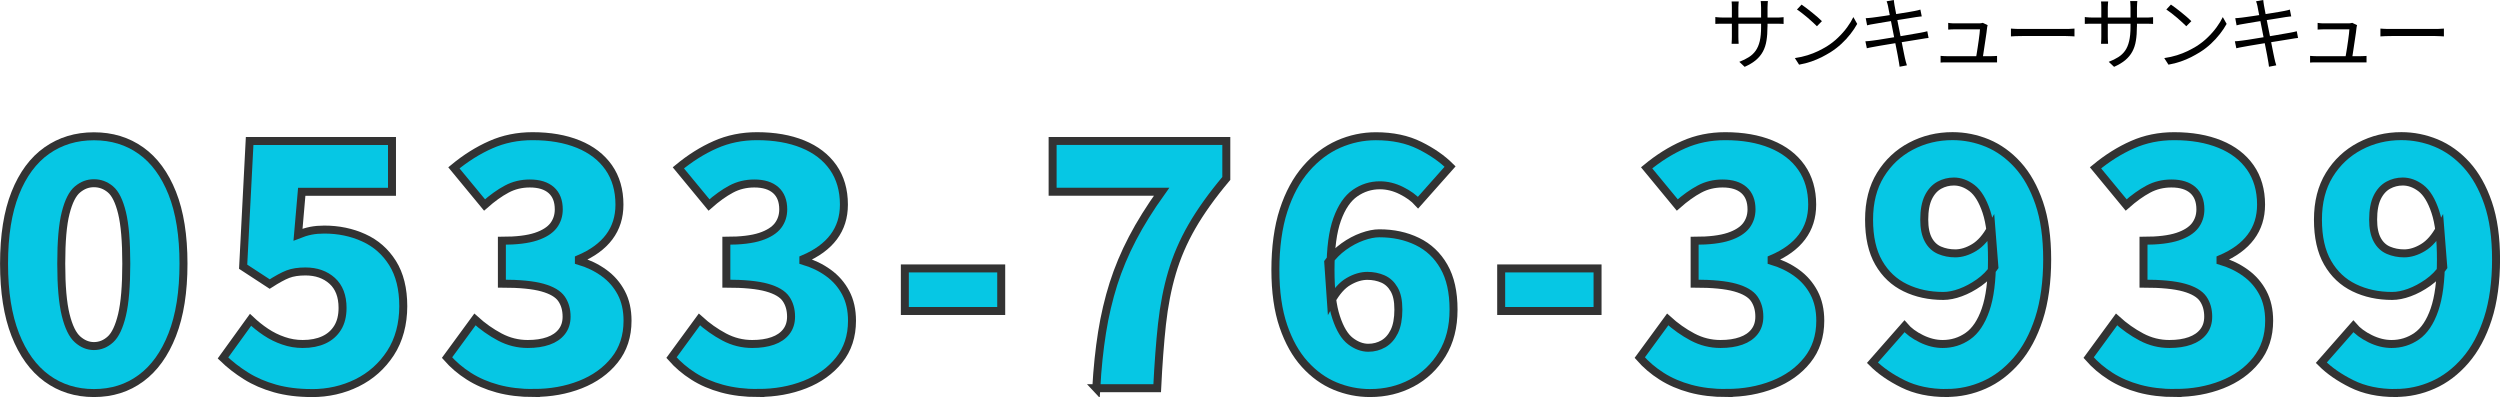 <?xml version="1.0" encoding="UTF-8"?><svg id="_レイヤー_2" xmlns="http://www.w3.org/2000/svg" width="469.78" height="74.61" viewBox="0 0 469.78 74.61"><defs><style>.cls-1{fill:#06c7e4;stroke:#333;stroke-miterlimit:10;stroke-width:1.5px;}</style></defs><g id="_内容ページ"><path class="cls-1" d="M17.65,73.86c-3.37,0-6.33-.93-8.86-2.78-2.54-1.86-4.51-4.59-5.92-8.19-1.41-3.6-2.11-8.05-2.11-13.34s.7-9.71,2.11-13.25c1.41-3.54,3.38-6.21,5.92-8,2.54-1.79,5.49-2.69,8.86-2.69s6.31.9,8.83,2.69c2.52,1.79,4.48,4.46,5.89,8,1.41,3.54,2.11,7.96,2.11,13.25s-.7,9.74-2.11,13.34c-1.41,3.61-3.37,6.34-5.89,8.19-2.52,1.86-5.46,2.78-8.83,2.78ZM17.65,65.03c1.15,0,2.19-.42,3.1-1.25.92-.83,1.64-2.37,2.18-4.61.53-2.24.8-5.45.8-9.63s-.27-7.36-.8-9.54c-.53-2.18-1.26-3.65-2.18-4.42-.92-.77-1.95-1.15-3.1-1.15s-2.13.38-3.07,1.15c-.94.77-1.69,2.24-2.24,4.42-.56,2.18-.83,5.35-.83,9.54s.28,7.39.83,9.63c.55,2.24,1.3,3.78,2.24,4.61.94.83,1.96,1.25,3.07,1.25Z"/><path class="cls-1" d="M58.54,73.86c-2.52,0-4.8-.29-6.85-.86-2.05-.58-3.87-1.36-5.47-2.37-1.6-1-3.04-2.12-4.32-3.36l5.18-7.17c.9.85,1.86,1.62,2.88,2.3,1.02.68,2.12,1.23,3.3,1.63,1.17.41,2.38.61,3.62.61,1.54,0,2.86-.26,3.97-.77,1.11-.51,1.97-1.27,2.59-2.27.62-1,.93-2.25.93-3.74,0-2.22-.65-3.91-1.95-5.09-1.3-1.17-2.98-1.76-5.02-1.76-1.32,0-2.42.17-3.3.51-.88.34-2.02.96-3.42,1.86l-4.99-3.26,1.22-23.62h26.75v9.54h-16.96l-.7,8.06c.85-.34,1.66-.59,2.43-.74.77-.15,1.6-.22,2.5-.22,2.69,0,5.16.51,7.42,1.54,2.26,1.02,4.06,2.6,5.41,4.74,1.34,2.13,2.02,4.84,2.02,8.13s-.8,6.35-2.4,8.8c-1.6,2.45-3.7,4.32-6.3,5.6-2.6,1.28-5.44,1.92-8.51,1.92Z"/><path class="cls-1" d="M100.33,73.86c-2.52,0-4.79-.28-6.82-.83-2.03-.55-3.83-1.33-5.41-2.34-1.58-1-2.94-2.17-4.1-3.49l5.25-7.17c1.45,1.32,3.01,2.42,4.67,3.3,1.66.88,3.41,1.31,5.25,1.31,1.49,0,2.78-.19,3.87-.58,1.09-.38,1.93-.96,2.53-1.73.6-.77.9-1.71.9-2.82,0-1.32-.32-2.44-.96-3.36-.64-.92-1.83-1.62-3.58-2.11-1.75-.49-4.29-.74-7.62-.74v-8.06c2.73,0,4.86-.26,6.4-.77,1.54-.51,2.63-1.21,3.3-2.08.66-.87.99-1.89.99-3.04,0-1.58-.47-2.78-1.41-3.62-.94-.83-2.28-1.25-4.03-1.25-1.58,0-3.03.35-4.35,1.06-1.32.7-2.71,1.7-4.16,2.98l-5.76-6.98c2.22-1.83,4.53-3.29,6.94-4.35,2.41-1.07,5.02-1.6,7.84-1.6,3.28,0,6.15.5,8.61,1.5,2.45,1,4.35,2.46,5.7,4.38,1.34,1.92,2.02,4.25,2.02,6.98,0,2.35-.64,4.37-1.92,6.08-1.28,1.71-3.18,3.09-5.7,4.16v.32c1.75.51,3.32,1.27,4.7,2.27,1.39,1,2.47,2.25,3.26,3.74.79,1.49,1.18,3.24,1.18,5.25,0,2.9-.81,5.37-2.43,7.39-1.62,2.03-3.77,3.56-6.43,4.61-2.67,1.05-5.58,1.57-8.74,1.57Z"/><path class="cls-1" d="M142.51,73.86c-2.52,0-4.79-.28-6.82-.83-2.03-.55-3.83-1.33-5.41-2.34-1.58-1-2.94-2.17-4.1-3.49l5.25-7.17c1.45,1.32,3.01,2.42,4.67,3.3,1.66.88,3.41,1.31,5.25,1.31,1.49,0,2.78-.19,3.87-.58,1.09-.38,1.93-.96,2.53-1.73.6-.77.9-1.71.9-2.82,0-1.32-.32-2.44-.96-3.36-.64-.92-1.83-1.62-3.58-2.11-1.75-.49-4.29-.74-7.62-.74v-8.06c2.73,0,4.86-.26,6.4-.77,1.54-.51,2.63-1.21,3.3-2.08.66-.87.99-1.89.99-3.04,0-1.58-.47-2.78-1.41-3.62-.94-.83-2.28-1.25-4.03-1.25-1.58,0-3.03.35-4.35,1.06-1.32.7-2.71,1.7-4.16,2.98l-5.76-6.98c2.22-1.83,4.53-3.29,6.94-4.35,2.41-1.07,5.02-1.6,7.84-1.6,3.28,0,6.15.5,8.61,1.5,2.45,1,4.35,2.46,5.7,4.38,1.34,1.92,2.02,4.25,2.02,6.98,0,2.35-.64,4.37-1.92,6.08-1.28,1.71-3.18,3.09-5.7,4.16v.32c1.75.51,3.32,1.27,4.7,2.27,1.39,1,2.47,2.25,3.26,3.74.79,1.49,1.18,3.24,1.18,5.25,0,2.9-.81,5.37-2.43,7.39-1.62,2.03-3.77,3.56-6.43,4.61-2.67,1.05-5.58,1.57-8.74,1.57Z"/><path class="cls-1" d="M170.03,58.44v-8h18.11v8h-18.11Z"/><path class="cls-1" d="M206,72.96c.21-3.8.58-7.3,1.09-10.5.51-3.2,1.23-6.24,2.14-9.12.92-2.88,2.11-5.73,3.58-8.54,1.47-2.82,3.3-5.74,5.47-8.77h-20.48v-9.54h32.64v7.04c-2.69,3.2-4.84,6.21-6.46,9.02-1.62,2.82-2.87,5.71-3.74,8.67-.88,2.97-1.5,6.2-1.89,9.7-.38,3.5-.68,7.51-.9,12.03h-11.46Z"/><path class="cls-1" d="M257.45,73.86c-2.26,0-4.45-.44-6.56-1.31-2.11-.87-4.01-2.24-5.7-4.1-1.69-1.86-3.03-4.25-4.03-7.17-1-2.92-1.5-6.45-1.5-10.59s.51-8.03,1.54-11.17c1.02-3.14,2.43-5.74,4.22-7.81,1.79-2.07,3.82-3.6,6.08-4.61,2.26-1,4.61-1.5,7.04-1.5,3.16,0,5.9.58,8.22,1.73,2.33,1.15,4.23,2.48,5.73,3.97l-6.02,6.78c-.77-.85-1.81-1.61-3.14-2.27-1.32-.66-2.67-.99-4.03-.99-1.71,0-3.26.49-4.67,1.47-1.41.98-2.53,2.62-3.36,4.93-.83,2.3-1.25,5.46-1.25,9.47s.35,6.83,1.06,8.96c.7,2.13,1.6,3.62,2.69,4.45,1.09.83,2.21,1.25,3.36,1.25,1.02,0,1.96-.25,2.82-.74.85-.49,1.54-1.26,2.05-2.3.51-1.04.77-2.42.77-4.13s-.27-2.89-.8-3.81c-.53-.92-1.24-1.57-2.11-1.95-.88-.38-1.85-.58-2.91-.58-1.15,0-2.34.35-3.55,1.06-1.22.7-2.31,1.95-3.3,3.74l-.51-7.36c.81-1.15,1.78-2.13,2.91-2.94,1.13-.81,2.29-1.43,3.49-1.86,1.19-.43,2.26-.64,3.2-.64,2.65,0,5.02.51,7.14,1.54,2.11,1.02,3.78,2.59,4.99,4.7,1.22,2.11,1.82,4.81,1.82,8.1s-.71,6.04-2.14,8.38c-1.43,2.35-3.33,4.15-5.7,5.41-2.37,1.26-4.98,1.89-7.84,1.89Z"/><path class="cls-1" d="M282.09,58.44v-8h18.11v8h-18.11Z"/><path class="cls-1" d="M324.46,73.86c-2.52,0-4.79-.28-6.82-.83-2.03-.55-3.83-1.33-5.41-2.34-1.58-1-2.94-2.17-4.1-3.49l5.25-7.17c1.45,1.32,3.01,2.42,4.67,3.3,1.66.88,3.41,1.31,5.25,1.31,1.49,0,2.78-.19,3.87-.58,1.09-.38,1.93-.96,2.53-1.73s.9-1.71.9-2.82c0-1.32-.32-2.44-.96-3.36-.64-.92-1.83-1.62-3.58-2.11-1.75-.49-4.29-.74-7.62-.74v-8.06c2.73,0,4.86-.26,6.4-.77,1.54-.51,2.63-1.21,3.3-2.08.66-.87.99-1.89.99-3.04,0-1.58-.47-2.78-1.41-3.62-.94-.83-2.28-1.25-4.03-1.25-1.58,0-3.03.35-4.35,1.06-1.32.7-2.71,1.7-4.16,2.98l-5.76-6.98c2.22-1.83,4.53-3.29,6.94-4.35,2.41-1.07,5.02-1.6,7.84-1.6,3.29,0,6.15.5,8.61,1.5,2.45,1,4.35,2.46,5.7,4.38,1.34,1.92,2.02,4.25,2.02,6.98,0,2.35-.64,4.37-1.92,6.08-1.28,1.71-3.18,3.09-5.7,4.16v.32c1.75.51,3.32,1.27,4.7,2.27,1.39,1,2.47,2.25,3.26,3.74.79,1.49,1.18,3.24,1.18,5.25,0,2.9-.81,5.37-2.43,7.39-1.62,2.03-3.77,3.56-6.43,4.61-2.67,1.05-5.58,1.57-8.74,1.57Z"/><path class="cls-1" d="M365.8,73.86c-3.16,0-5.9-.58-8.22-1.73-2.33-1.15-4.23-2.47-5.73-3.97l6.02-6.85c.77.9,1.82,1.68,3.17,2.34,1.34.66,2.68.99,4,.99,1.75,0,3.33-.49,4.74-1.47,1.41-.98,2.52-2.63,3.33-4.96.81-2.32,1.21-5.47,1.21-9.44s-.35-6.88-1.05-8.99c-.71-2.11-1.6-3.58-2.69-4.42-1.09-.83-2.23-1.25-3.42-1.25-.98,0-1.9.23-2.75.7-.85.47-1.54,1.23-2.05,2.27-.51,1.05-.77,2.44-.77,4.19,0,1.58.26,2.84.77,3.78.51.94,1.22,1.6,2.11,1.98s1.88.58,2.94.58c1.15,0,2.34-.36,3.55-1.09,1.21-.73,2.29-1.96,3.23-3.71l.58,7.36c-.77,1.15-1.73,2.13-2.88,2.94-1.15.81-2.31,1.43-3.49,1.86-1.17.43-2.25.64-3.23.64-2.65,0-5.02-.51-7.14-1.54-2.11-1.02-3.78-2.59-4.99-4.7-1.22-2.11-1.82-4.81-1.82-8.1s.71-6.09,2.14-8.42c1.43-2.32,3.34-4.12,5.73-5.38,2.39-1.26,4.99-1.89,7.81-1.89,2.26,0,4.45.44,6.56,1.31,2.11.88,4.01,2.24,5.7,4.1,1.69,1.86,3.03,4.25,4.03,7.17,1,2.92,1.5,6.45,1.5,10.59s-.51,7.98-1.54,11.14c-1.02,3.16-2.43,5.77-4.22,7.84-1.79,2.07-3.82,3.61-6.08,4.61-2.26,1-4.61,1.5-7.04,1.5Z"/><path class="cls-1" d="M408.81,73.86c-2.52,0-4.79-.28-6.82-.83-2.03-.55-3.83-1.33-5.41-2.34-1.58-1-2.94-2.17-4.1-3.49l5.25-7.17c1.45,1.32,3.01,2.42,4.67,3.3,1.66.88,3.41,1.31,5.25,1.31,1.49,0,2.78-.19,3.87-.58s1.93-.96,2.53-1.73.9-1.71.9-2.82c0-1.32-.32-2.44-.96-3.36-.64-.92-1.83-1.62-3.58-2.11-1.75-.49-4.29-.74-7.62-.74v-8.06c2.73,0,4.86-.26,6.4-.77,1.54-.51,2.63-1.21,3.3-2.08.66-.87.99-1.89.99-3.04,0-1.58-.47-2.78-1.41-3.62-.94-.83-2.28-1.25-4.03-1.25-1.58,0-3.03.35-4.35,1.06-1.32.7-2.71,1.7-4.16,2.98l-5.76-6.98c2.22-1.83,4.53-3.29,6.94-4.35,2.41-1.07,5.02-1.6,7.84-1.6,3.29,0,6.15.5,8.61,1.5,2.45,1,4.35,2.46,5.7,4.38,1.34,1.92,2.02,4.25,2.02,6.98,0,2.35-.64,4.37-1.92,6.08-1.28,1.71-3.18,3.09-5.7,4.16v.32c1.75.51,3.32,1.27,4.7,2.27,1.39,1,2.47,2.25,3.26,3.74.79,1.49,1.18,3.24,1.18,5.25,0,2.9-.81,5.37-2.43,7.39-1.62,2.03-3.77,3.56-6.43,4.61-2.67,1.05-5.58,1.57-8.74,1.57Z"/><path class="cls-1" d="M450.15,73.86c-3.16,0-5.9-.58-8.22-1.73-2.33-1.15-4.23-2.47-5.73-3.97l6.02-6.85c.77.9,1.82,1.68,3.17,2.34,1.34.66,2.68.99,4,.99,1.75,0,3.33-.49,4.74-1.47,1.41-.98,2.52-2.63,3.33-4.96.81-2.32,1.22-5.47,1.22-9.44s-.35-6.88-1.06-8.99c-.7-2.11-1.6-3.58-2.69-4.42-1.09-.83-2.23-1.25-3.42-1.25-.98,0-1.9.23-2.75.7-.85.47-1.54,1.23-2.05,2.27-.51,1.05-.77,2.44-.77,4.19,0,1.58.26,2.84.77,3.78.51.94,1.22,1.6,2.11,1.98.9.38,1.88.58,2.94.58,1.15,0,2.34-.36,3.55-1.09,1.22-.73,2.29-1.96,3.23-3.71l.58,7.36c-.77,1.15-1.73,2.13-2.88,2.94-1.15.81-2.31,1.43-3.49,1.86-1.17.43-2.25.64-3.23.64-2.65,0-5.02-.51-7.14-1.54-2.11-1.02-3.78-2.59-4.99-4.7-1.22-2.11-1.82-4.81-1.82-8.1s.71-6.09,2.14-8.42c1.43-2.32,3.34-4.12,5.73-5.38,2.39-1.26,4.99-1.89,7.81-1.89,2.26,0,4.45.44,6.56,1.31,2.11.88,4.01,2.24,5.7,4.1,1.68,1.86,3.03,4.25,4.03,7.17,1,2.92,1.5,6.45,1.5,10.59s-.51,7.98-1.54,11.14c-1.02,3.16-2.43,5.77-4.22,7.84-1.79,2.07-3.82,3.61-6.08,4.61-2.26,1-4.61,1.5-7.04,1.5Z"/><path d="M322.34,3.2s.15.02.31.04c.16.01.34.03.56.04.22.01.43.02.63.02h9.95c.33,0,.61,0,.85-.03.24-.02.42-.03.52-.04v1.27c-.09,0-.26-.02-.51-.03-.25,0-.54-.01-.87-.01h-9.95c-.21,0-.42,0-.63,0-.21,0-.39.01-.55.02-.16.01-.26.01-.32.01v-1.3ZM326.73.29c0,.07-.03.21-.04.4-.02.2-.03.43-.03.69v5.49c0,.18,0,.37.01.56,0,.19.02.36.03.51,0,.15.01.24.01.29h-1.32c0-.05,0-.15.01-.29,0-.14.02-.31.03-.5s.01-.39.01-.58V1.38c0-.17,0-.35-.01-.55s-.02-.38-.04-.55h1.33ZM332.13,4.98c0,1-.06,1.89-.19,2.66-.12.77-.35,1.46-.67,2.05-.32.6-.76,1.13-1.31,1.6-.55.46-1.26.89-2.12,1.27l-1-.94c.69-.27,1.29-.56,1.8-.89.51-.32.93-.72,1.27-1.2.34-.48.6-1.08.77-1.8s.25-1.6.25-2.66V1.43c0-.3-.01-.56-.03-.79-.02-.22-.04-.37-.04-.44h1.35c0,.07-.02.22-.04.44-.02.23-.03.49-.03.79v3.55Z"/><path d="M337.25,10.92c.88-.13,1.68-.31,2.41-.54.73-.23,1.39-.49,1.99-.78.6-.29,1.13-.58,1.61-.87.77-.48,1.48-1.03,2.13-1.66.65-.62,1.22-1.27,1.71-1.94.49-.67.88-1.31,1.17-1.92l.72,1.28c-.34.62-.76,1.25-1.26,1.89-.5.64-1.06,1.26-1.69,1.84-.63.59-1.33,1.12-2.08,1.6-.5.31-1.05.61-1.64.92-.6.3-1.25.57-1.95.82-.71.25-1.47.44-2.3.59l-.79-1.23ZM338.54.87c.27.18.58.4.93.67.35.27.71.55,1.07.84.36.3.71.58,1.03.86.32.28.58.53.79.74l-.94.95c-.19-.19-.44-.43-.74-.71-.3-.28-.63-.57-.99-.88-.36-.3-.72-.59-1.07-.87-.35-.27-.66-.5-.95-.68l.86-.92Z"/><path d="M350.54,7.76c.18-.01.4-.03.65-.05s.47-.05.67-.08c.27-.03.63-.08,1.09-.15.46-.07.97-.15,1.54-.25.57-.09,1.17-.19,1.79-.29.62-.1,1.21-.2,1.79-.3.58-.1,1.11-.19,1.6-.28.49-.08.87-.15,1.16-.2.29-.05.54-.1.76-.15.22-.05.41-.09.57-.14l.24,1.26c-.15.01-.34.03-.58.07-.24.04-.49.08-.77.13-.33.05-.74.11-1.24.2-.49.08-1.03.17-1.61.26-.58.1-1.17.19-1.78.28-.61.1-1.19.19-1.75.29-.56.09-1.06.18-1.5.25-.44.07-.79.14-1.05.19-.29.05-.54.1-.76.14-.22.04-.4.08-.56.13l-.27-1.3ZM350.58,3.42c.18-.01.37-.02.58-.04.21-.02.43-.04.67-.07.23-.03.55-.07.96-.13.41-.05.87-.12,1.39-.2.51-.07,1.05-.16,1.6-.25.55-.09,1.09-.18,1.61-.26s.99-.16,1.41-.23c.42-.07.75-.13.99-.18.22-.04.42-.08.61-.13.18-.05.34-.09.46-.13l.26,1.28c-.11.01-.27.03-.47.05-.21.03-.41.05-.61.08-.26.04-.61.1-1.04.17-.43.07-.91.15-1.43.23-.52.08-1.06.17-1.61.25-.55.09-1.08.17-1.6.26-.52.08-.97.16-1.37.23s-.71.12-.93.16c-.21.03-.41.07-.59.1-.18.04-.39.09-.62.15l-.26-1.35ZM354.81,1.26c-.04-.19-.08-.37-.13-.54-.04-.17-.1-.33-.16-.48l1.35-.24c.01.14.03.31.06.5.03.2.05.37.08.53.02.1.07.33.13.7s.16.82.26,1.37c.11.55.22,1.15.35,1.79s.26,1.28.39,1.93c.13.65.25,1.26.36,1.83.11.57.21,1.06.29,1.46.09.4.14.67.17.81.05.22.1.45.17.69.06.24.12.46.2.67l-1.37.26c-.04-.25-.08-.49-.11-.73-.03-.23-.07-.46-.12-.68-.02-.13-.07-.39-.14-.79-.08-.4-.17-.87-.28-1.43-.11-.56-.23-1.16-.36-1.81s-.26-1.29-.38-1.93c-.12-.64-.24-1.23-.35-1.78-.11-.55-.2-1.01-.28-1.4-.08-.38-.12-.62-.14-.74Z"/><path d="M364.68,10.5c.18.01.38.02.58.04.21.01.43.02.66.02h8.17c.16,0,.36,0,.59-.02.23,0,.43-.02.59-.03v1.22c-.09,0-.21-.01-.34-.01s-.28,0-.42,0c-.14,0-.27,0-.38,0h-8.22c-.23,0-.44,0-.63,0-.19,0-.4.02-.62.04v-1.24ZM373.5,4.73c-.02.07-.04.15-.06.24-.02.09-.04.17-.04.22-.02.23-.06.54-.11.93-.05.39-.12.82-.19,1.29s-.14.94-.21,1.4c-.07.47-.13.89-.19,1.27-.06.39-.1.68-.14.89h-1.27c.04-.17.09-.43.14-.79.05-.35.12-.76.19-1.21.08-.45.14-.9.2-1.36.06-.45.11-.87.16-1.24s.07-.66.08-.86h-4.77c-.22,0-.43,0-.62.02s-.39.02-.58.03v-1.26c.12.02.25.04.38.05.14.01.27.02.41.03s.27.01.39.01h4.56c.09,0,.18,0,.28-.01.09-.01.19-.02.28-.04.09-.01.16-.03.2-.05l.92.44Z"/><path d="M377.9,5.37c.15.01.33.02.56.04.22.02.46.03.73.03.27,0,.53,0,.8,0h8.22c.38,0,.71,0,.97-.03.27-.02.48-.03.64-.04v1.47c-.15,0-.37-.02-.67-.04-.3-.02-.61-.03-.94-.03h-8.24c-.41,0-.8,0-1.17.02-.37.01-.67.03-.92.05v-1.47Z"/><path d="M391.76,3.2s.15.02.31.04c.16.01.34.03.56.04.22.01.43.02.63.02h9.95c.33,0,.62,0,.86-.03.24-.02.41-.03.52-.04v1.27c-.09,0-.26-.02-.51-.03-.25,0-.54-.01-.87-.01h-9.95c-.21,0-.42,0-.63,0s-.39.01-.55.02c-.15.01-.26.01-.32.01v-1.3ZM396.15.29c0,.07-.02.21-.04.4-.02.2-.03.43-.03.69v5.49c0,.18,0,.37.01.56,0,.19.02.36.03.51s.01.24.01.29h-1.32c0-.05,0-.15.01-.29,0-.14.02-.31.03-.5s.01-.39.01-.58V1.38c0-.17,0-.35-.01-.55s-.03-.38-.04-.55h1.33ZM401.55,4.98c0,1-.06,1.89-.19,2.66-.12.77-.35,1.46-.67,2.05-.32.6-.76,1.13-1.31,1.6-.55.46-1.26.89-2.12,1.27l-1-.94c.69-.27,1.29-.56,1.8-.89.51-.32.93-.72,1.27-1.2.34-.48.59-1.08.76-1.8s.26-1.6.26-2.66V1.43c0-.3-.01-.56-.03-.79-.02-.22-.04-.37-.04-.44h1.35c-.01.07-.02.22-.04.44-.02.23-.03.49-.03.79v3.55Z"/><path d="M406.67,10.92c.88-.13,1.68-.31,2.41-.54.73-.23,1.39-.49,1.99-.78.6-.29,1.13-.58,1.61-.87.77-.48,1.48-1.03,2.13-1.66.65-.62,1.22-1.27,1.71-1.94s.88-1.31,1.17-1.92l.72,1.28c-.34.62-.76,1.25-1.26,1.89-.5.64-1.07,1.26-1.69,1.84-.63.59-1.33,1.12-2.09,1.6-.5.31-1.05.61-1.64.92-.59.3-1.24.57-1.95.82-.71.25-1.47.44-2.3.59l-.79-1.23ZM407.96.87c.27.18.58.4.93.67.35.27.71.55,1.07.84.36.3.71.58,1.03.86.32.28.58.53.79.74l-.95.95c-.19-.19-.44-.43-.74-.71-.3-.28-.63-.57-.99-.88-.36-.3-.72-.59-1.07-.87-.35-.27-.67-.5-.95-.68l.85-.92Z"/><path d="M419.96,7.76c.18-.01.4-.03.65-.05s.47-.05.67-.08c.27-.03.63-.08,1.09-.15.46-.07.97-.15,1.54-.25.58-.09,1.17-.19,1.79-.29.62-.1,1.21-.2,1.79-.3.58-.1,1.11-.19,1.6-.28.48-.08.87-.15,1.16-.2s.54-.1.77-.15c.22-.05.41-.09.57-.14l.24,1.26c-.15.01-.34.03-.58.07-.24.04-.49.08-.77.13-.33.05-.74.11-1.24.2s-1.03.17-1.61.26c-.58.1-1.17.19-1.78.28-.61.1-1.19.19-1.75.29-.56.09-1.06.18-1.5.25-.44.07-.79.14-1.05.19-.29.05-.54.1-.76.14-.22.04-.4.08-.56.13l-.27-1.3ZM420,3.42c.18-.01.37-.02.58-.04.21-.02.43-.04.67-.07.23-.03.55-.07.96-.13.41-.05.87-.12,1.39-.2.51-.07,1.05-.16,1.61-.25.55-.09,1.09-.18,1.61-.26.52-.08.99-.16,1.41-.23.42-.07.75-.13.99-.18.22-.04.42-.08.61-.13.19-.05.34-.09.46-.13l.26,1.28c-.11.01-.27.03-.47.05-.21.03-.41.05-.61.08-.26.04-.61.1-1.04.17-.43.07-.91.15-1.43.23-.52.08-1.06.17-1.61.25-.55.09-1.08.17-1.6.26s-.97.16-1.37.23c-.4.06-.71.12-.93.16-.21.03-.41.07-.59.1-.19.04-.39.09-.62.15l-.25-1.35ZM424.23,1.26c-.04-.19-.08-.37-.13-.54-.04-.17-.1-.33-.16-.48l1.35-.24c.01.14.03.31.06.5.03.2.06.37.08.53.02.1.06.33.13.7.07.36.16.82.26,1.37.11.55.22,1.15.35,1.79.13.64.26,1.28.39,1.93.13.65.25,1.26.36,1.83.11.57.21,1.06.29,1.46s.14.67.17.81c.05.22.1.45.16.69.06.24.12.46.2.67l-1.37.26c-.04-.25-.07-.49-.1-.73s-.07-.46-.12-.68c-.02-.13-.07-.39-.14-.79-.07-.4-.17-.87-.28-1.43-.11-.56-.23-1.16-.36-1.81-.13-.65-.26-1.29-.38-1.93-.12-.64-.24-1.23-.35-1.78-.11-.55-.2-1.01-.28-1.4-.07-.38-.12-.62-.14-.74Z"/><path d="M434.1,10.5c.18.01.38.02.58.04.21.01.43.02.66.02h8.18c.16,0,.36,0,.59-.02.24,0,.43-.02.59-.03v1.22c-.09,0-.21-.01-.34-.01s-.28,0-.42,0c-.14,0-.27,0-.38,0h-8.22c-.23,0-.44,0-.63,0-.19,0-.4.02-.62.04v-1.24ZM442.92,4.73c-.02.07-.04.15-.06.24-.02.09-.04.17-.04.22-.02.23-.06.54-.11.93-.05.39-.12.82-.19,1.29-.07.47-.14.94-.21,1.4-.07.47-.13.89-.19,1.27-.06.39-.1.68-.14.89h-1.28c.04-.17.09-.43.14-.79.05-.35.12-.76.2-1.21.07-.45.14-.9.2-1.36.06-.45.11-.87.16-1.24s.07-.66.08-.86h-4.77c-.22,0-.43,0-.62.02-.2.01-.39.02-.58.03v-1.26c.12.02.25.04.38.05.14.01.27.02.41.03.14.01.27.01.39.01h4.56c.09,0,.18,0,.28-.01.1-.01.19-.02.28-.04.09-.01.16-.03.2-.05l.92.44Z"/><path d="M447.32,5.37c.15.01.33.02.55.04.22.02.46.03.73.03.26,0,.53,0,.8,0h8.22c.38,0,.71,0,.97-.03.27-.02.49-.03.65-.04v1.47c-.15,0-.37-.02-.67-.04-.3-.02-.61-.03-.94-.03h-8.24c-.41,0-.8,0-1.17.02-.37.01-.67.03-.91.05v-1.47Z"/></g></svg>